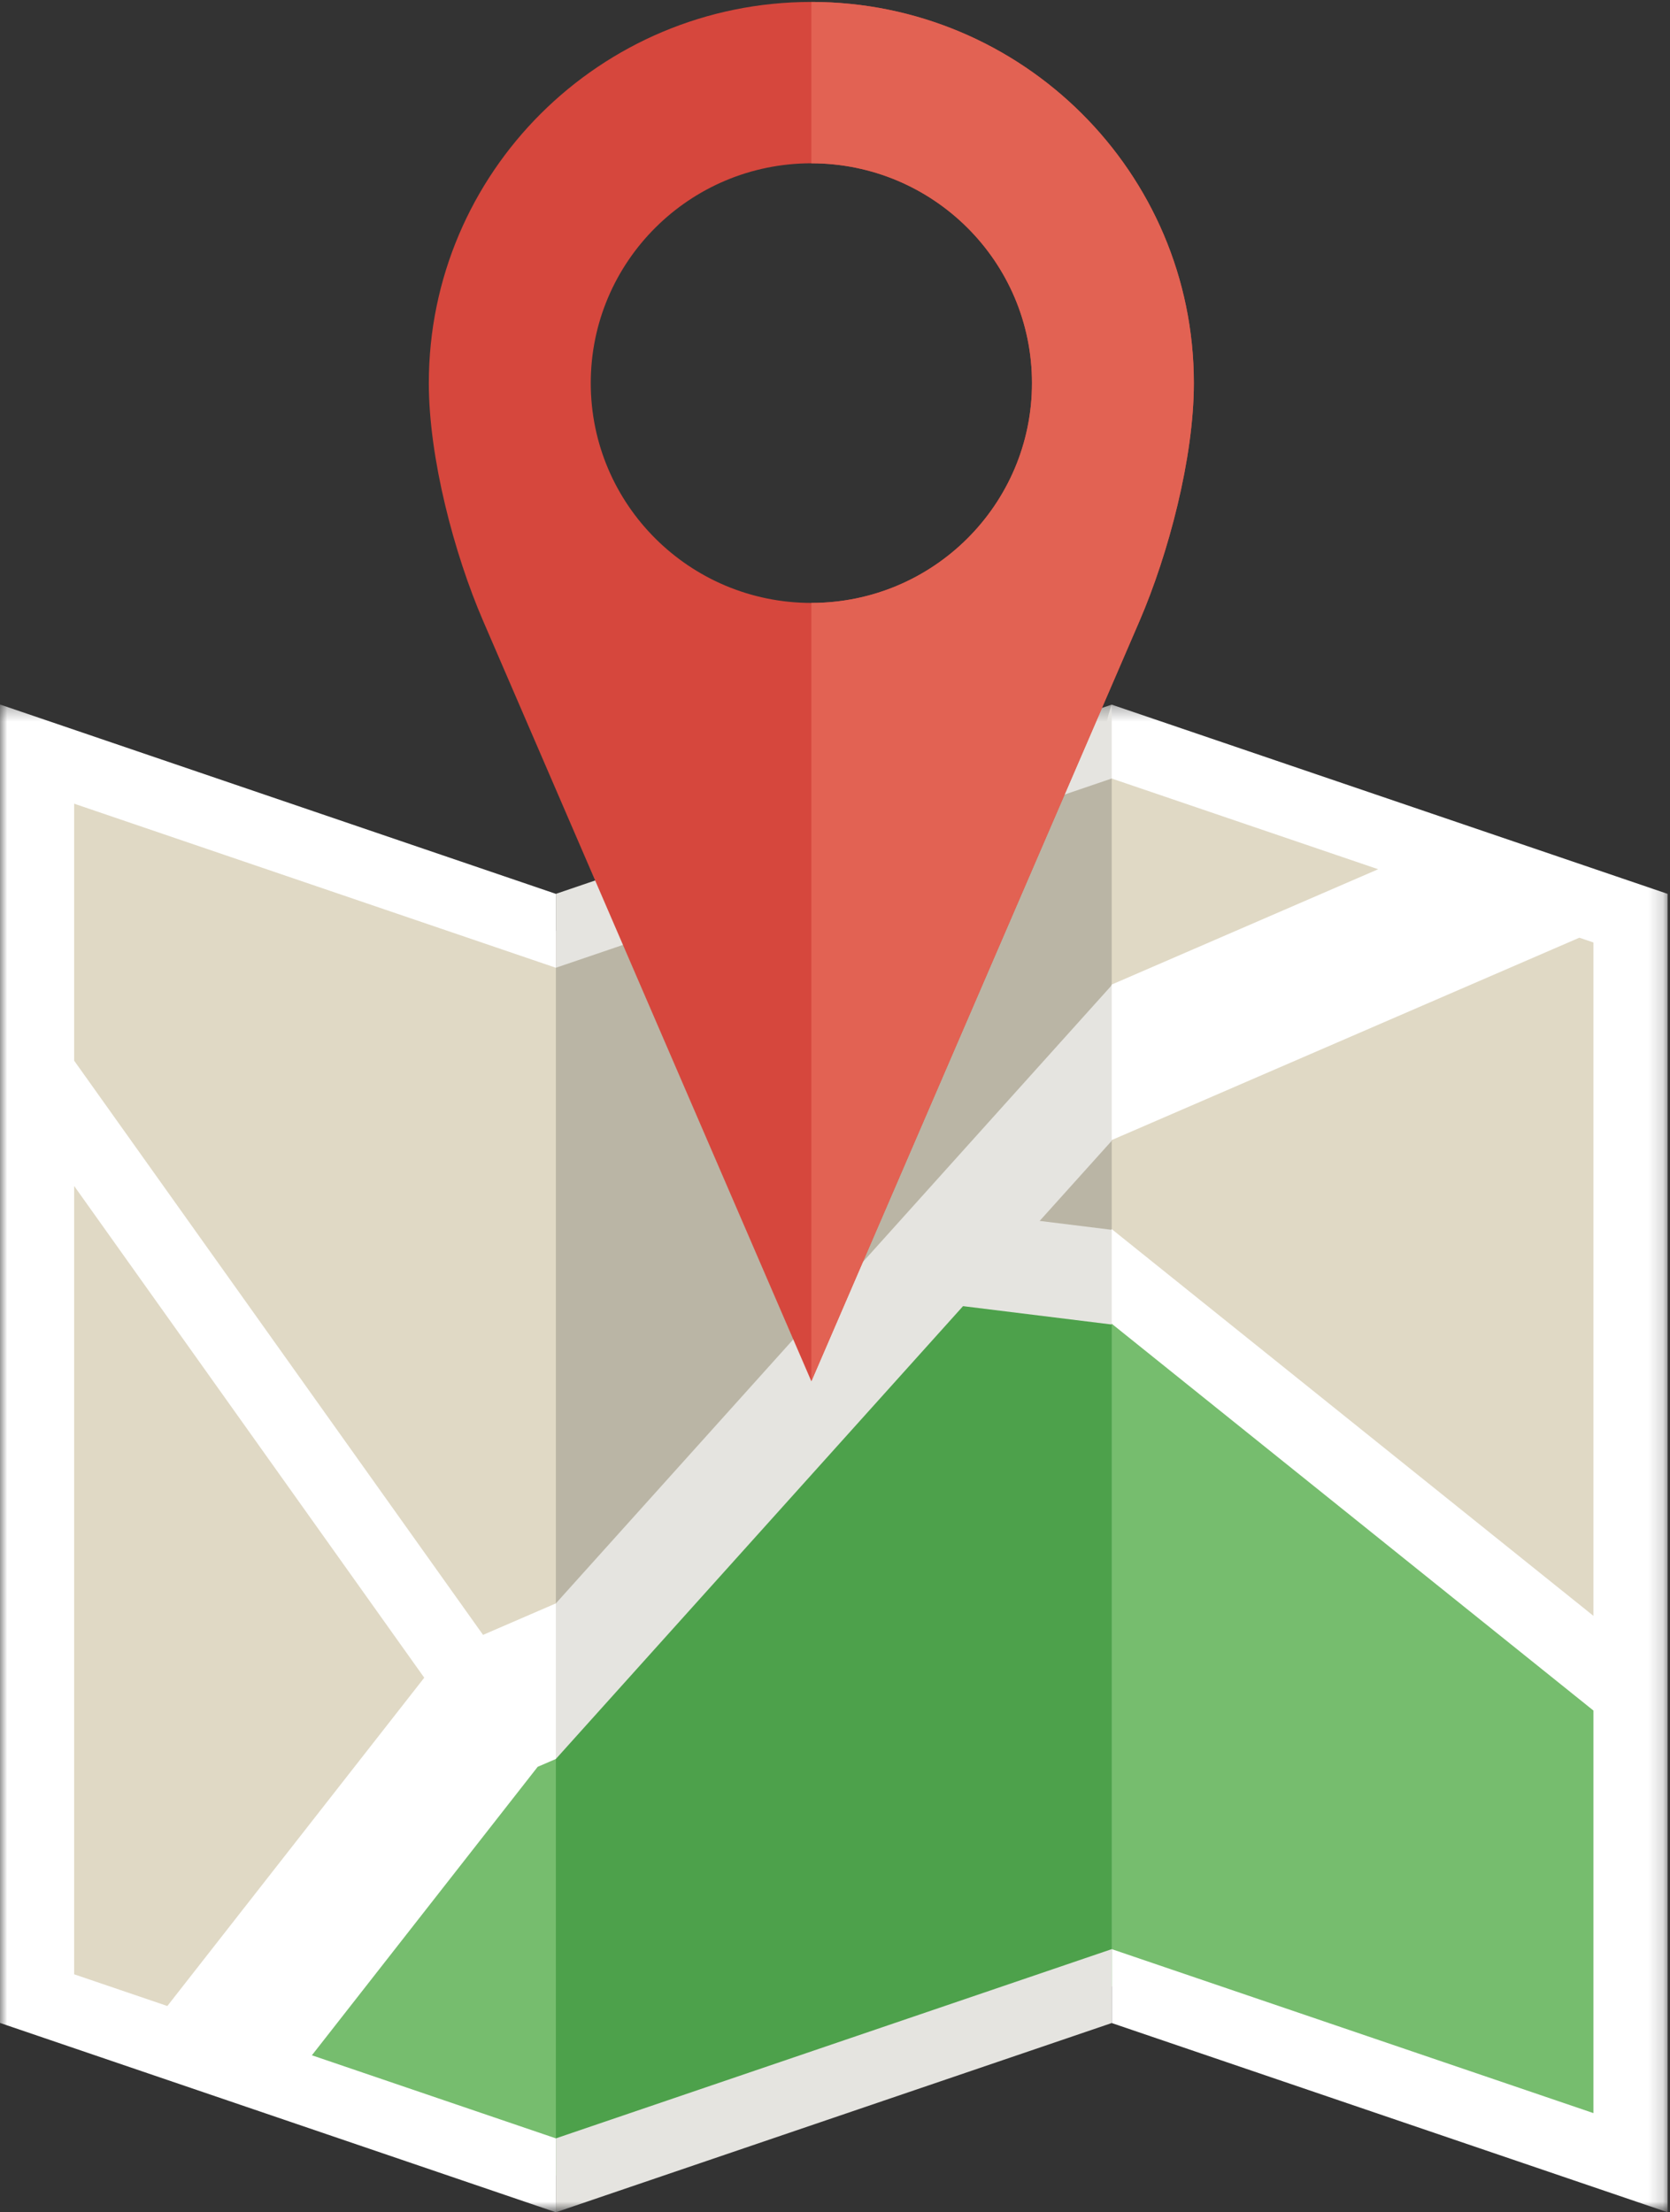 <?xml version="1.0" encoding="UTF-8"?>
<svg width="114px" height="151px" viewBox="0 0 114 151" version="1.1" xmlns="http://www.w3.org/2000/svg" xmlns:xlink="http://www.w3.org/1999/xlink">
    <rect x="0" y="0" width="114" height="151" fill="#333333" stroke="none"/>
    <!-- Generator: Sketch 41.2 (35397) - http://www.bohemiancoding.com/sketch -->
    <title>shutterstock_141441646</title>
    <desc>Created with Sketch.</desc>
    <defs>
        <polygon id="path-1" points="113.836 51.704 113.836 103.09 0 103.09 0 51.704 0 0.317 113.836 0.317 113.836 51.704"></polygon>
    </defs>
    <g id="Symbols" stroke="none" stroke-width="1" fill="none" fill-rule="evenodd">
        <g id="sidfot" transform="translate(-737, 0)">
            <g id="shutterstock_141441646" transform="translate(737, 0)">
                <path d="M111.304,62.669 C99.501,58.654 87.696,54.637 75.891,50.617 C72.926,79.046 72.161,107.392 75.891,135.564 C87.696,139.581 99.501,143.599 111.304,147.619 L111.304,62.669" id="Fill-1" fill="#E0D9C5"></path>
                <path d="M37.945,63.535 C26.14,59.512 14.335,55.493 2.53,51.47 L2.53,136.42 C14.335,140.437 26.14,144.459 37.945,148.479 C42.374,120.053 42.374,91.739 37.945,63.535" id="Fill-2" fill="#E0D9C5"></path>
                <polyline id="Fill-3" fill="#BAB5A5" points="75.891 50.617 37.945 63.535 37.945 148.479 75.891 135.613 75.891 50.617"></polyline>
                <path d="M75.891,87.125 C87.729,96.635 99.567,106.141 111.404,115.649 C111.369,126.306 111.336,136.962 111.304,147.616 C99.501,143.596 87.696,139.579 75.891,135.561 C73.072,119.295 72.79,103.136 75.891,87.125" id="Fill-4" fill="#76BD6E"></path>
                <path d="M14.797,140.594 C21.043,132.615 27.288,124.639 33.533,116.657 C35.005,116.021 36.474,115.383 37.945,114.747 C42.167,125.848 41.445,137.119 37.945,148.479 C30.226,145.851 22.512,143.222 14.797,140.594" id="Fill-5" fill="#76BD6E"></path>
                <g id="Group-11" transform="translate(0, 47.769)">
                    <mask id="mask-2" fill="white">
                        <use xlink:href="#path-1"></use>
                    </mask>
                    <g id="Clip-7"></g>
                    <polyline id="Fill-6" fill="#4DA14B" mask="url(#mask-2)" points="37.945 66.975 64.046 37.939 75.891 39.407 75.891 87.795 37.945 100.708 37.945 66.975"></polyline>
                    <path d="M108.774,16.56 C108.452,16.455 108.133,16.345 107.811,16.235 C97.17,20.84 86.529,25.442 75.891,30.046 C74.318,26.985 74.504,23.391 75.891,19.432 C81.953,16.808 88.017,14.184 94.079,11.561 C88.017,9.498 81.953,7.433 75.891,5.371 C75.248,3.753 75.248,2.071 75.891,0.327 C88.541,4.632 101.186,8.937 113.836,13.242 L113.836,103.231 C101.186,98.926 88.541,94.621 75.891,90.315 L75.891,85.271 C86.851,89.001 97.813,92.733 108.774,96.463 L108.774,68.986 C97.813,60.187 86.851,51.387 75.891,42.585 C74.154,40.579 74.539,38.39 75.891,36.126 C86.851,44.921 97.813,53.721 108.774,62.523 L108.774,16.56" id="Fill-8" fill="#FFFFFF" mask="url(#mask-2)"></path>
                    <path d="M5.062,33.18 L5.062,86.988 C7.182,87.708 9.301,88.433 11.423,89.153 C17.266,81.684 23.115,74.213 28.961,66.744 C20.996,55.552 13.03,44.367 5.062,33.18 L5.062,33.18 Z M37.945,13.242 L37.945,18.286 C26.985,14.552 16.025,10.819 5.062,7.087 L5.062,24.628 C14.368,37.693 23.671,50.756 32.974,63.821 C34.631,63.105 36.288,62.39 37.945,61.672 C39.454,64.286 39.196,67.983 37.945,72.291 C37.532,72.468 37.119,72.651 36.704,72.826 C31.569,79.39 26.429,85.952 21.291,92.516 C26.842,94.405 32.395,96.295 37.945,98.187 L37.945,103.231 C25.298,98.923 12.648,94.616 0,90.308 L0,0.317 C12.648,4.625 25.298,8.935 37.945,13.242 L37.945,13.242 Z" id="Fill-9" fill="#FFFFFF" mask="url(#mask-2)"></path>
                    <path d="M75.891,85.271 L75.891,90.315 L37.945,103.231 L37.945,98.187 L75.891,85.271 L75.891,85.271 Z M75.891,0.324 L75.891,5.368 L37.945,18.286 L37.945,13.242 L75.891,0.324 L75.891,0.324 Z M75.891,30.095 L70.971,35.565 L75.891,36.173 L75.891,42.637 L65.74,41.383 L37.945,72.291 L37.945,61.672 L75.891,19.479 L75.891,30.095 L75.891,30.095 Z" id="Fill-10" fill="#E5E4E0" mask="url(#mask-2)"></path>
                </g>
                <path d="M55.385,41.153 C47.07,41.153 40.327,34.435 40.327,26.147 C40.327,17.862 47.07,11.146 55.385,11.146 C63.701,11.146 70.446,17.862 70.446,26.147 C70.446,34.435 63.701,41.153 55.385,41.153 L55.385,41.153 Z M29.273,26.147 C29.273,11.782 40.968,0.132 55.385,0.132 C69.803,0.132 81.497,11.782 81.497,26.147 C81.497,31.273 79.758,37.814 77.787,42.385 C70.319,59.676 62.851,76.978 55.385,94.278 C47.917,76.976 40.438,59.669 32.974,42.367 C31.003,37.802 29.273,31.268 29.273,26.147 L29.273,26.147 Z" id="Fill-12" fill="#D6473D"></path>
                <path d="M55.385,0.132 C69.805,0.132 81.497,11.784 81.497,26.147 C81.497,31.275 79.758,37.814 77.789,42.385 C70.319,59.676 62.851,76.978 55.385,94.278 L55.385,41.153 C63.701,41.153 70.446,34.435 70.446,26.147 C70.446,17.862 63.701,11.146 55.385,11.146 L55.385,0.132" id="Fill-13" fill="#E26253"></path>
            </g>
        </g>
    </g>
</svg>